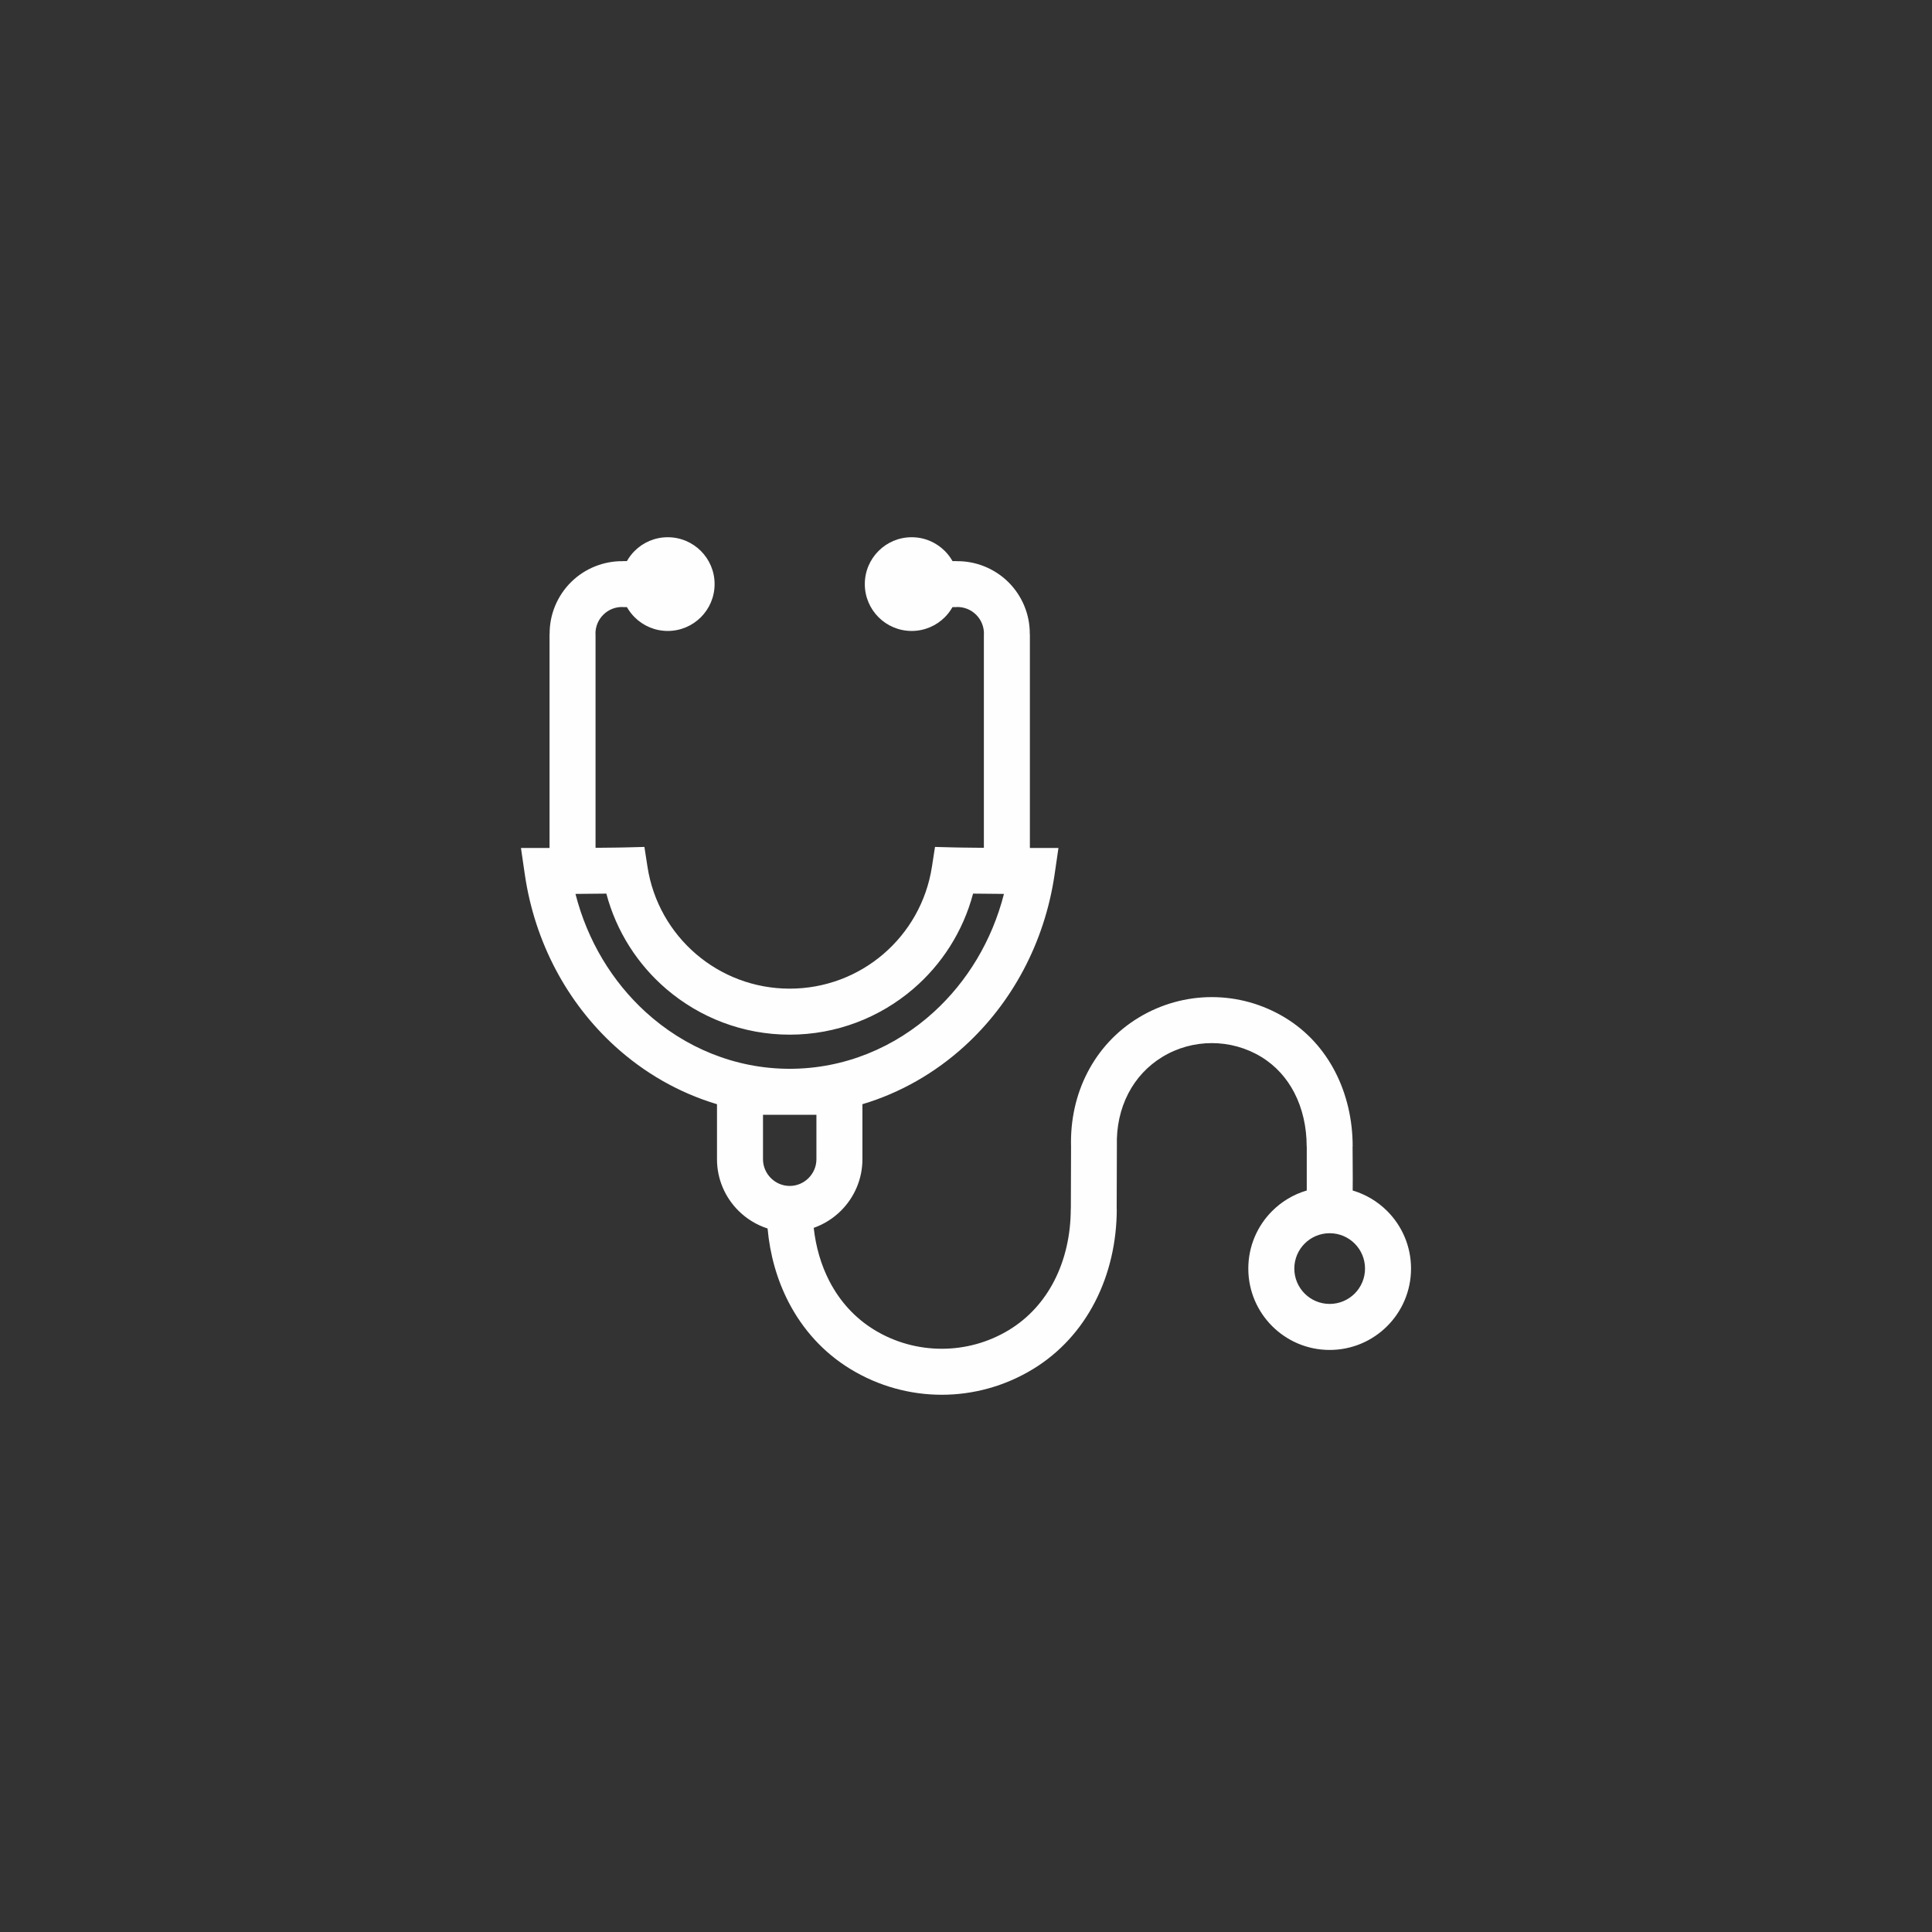 <?xml version="1.0" encoding="UTF-8"?>
<!DOCTYPE svg PUBLIC "-//W3C//DTD SVG 1.1//EN" "http://www.w3.org/Graphics/SVG/1.1/DTD/svg11.dtd">
<!-- Creator: CorelDRAW 2018 (64-Bit Evaluation Version) -->
<svg xmlns="http://www.w3.org/2000/svg" xml:space="preserve" width="7.874in" height="7.874in" version="1.1" style="shape-rendering:geometricPrecision; text-rendering:geometricPrecision; image-rendering:optimizeQuality; fill-rule:evenodd; clip-rule:evenodd"
viewBox="0 0 7874.02 7874.02"
 xmlns:xlink="http://www.w3.org/1999/xlink">
 <rect x="0" y="0" width="7874.02" height="7874.02" fill="#333333" stroke="none"/>
 <defs>
  <style type="text/css">
   <![CDATA[
    .fil1 {fill:#FEFEFE}
    .fil0 {fill:#FEFEFE;fill-rule:nonzero}
   ]]>
  </style>
 </defs>
 <g id="Layer_x0020_1">
  <path class="fil0" d="M2721.46 2474.28l-158.39 0c7.89,13.3 17.4,25.51 28.26,36.37 33.3,33.3 79.31,53.9 130.13,53.9 50.81,0 96.83,-20.6 130.13,-53.9 33.3,-33.3 53.9,-79.31 53.9,-130.13 0,-50.82 -20.6,-96.83 -53.9,-130.13 -33.3,-33.3 -79.31,-53.9 -130.13,-53.9 -50.81,0 -96.83,20.6 -130.13,53.9 -10.86,10.86 -20.37,23.08 -28.26,36.37l158.39 0 0 187.5zm2697.73 2551.81c-39.8,0 -75.83,16.13 -101.9,42.19 -26.07,26.07 -42.19,62.1 -42.19,101.9 0,39.8 16.13,75.83 42.19,101.9 26.07,26.07 62.1,42.19 101.9,42.19 39.8,0 75.83,-16.13 101.9,-42.19 26.07,-26.07 42.19,-62.1 42.19,-101.9 0,-39.8 -16.13,-75.83 -42.19,-101.9 -26.07,-26.07 -62.1,-42.19 -101.9,-42.19zm-234.47 -90.37c38.76,-38.76 87.07,-67.96 141.09,-83.79l0 -179.64 -0.37 -0.37c0,-78.12 -16.78,-153.71 -50.43,-218.67 -30.6,-59.07 -75.48,-109.8 -134.66,-145.8 -61.58,-37.46 -131.4,-56.19 -201.48,-56.19 -70.08,0 -139.89,18.74 -201.48,56.19 -60.84,37 -107.61,88.5 -138.82,148.75 -32.8,63.32 -48.89,136.5 -46.64,213.15l-0.82 257.78 0.37 0c0,133.72 -29.74,265.06 -89.38,380.2 -57.07,110.19 -141.21,205.07 -252.54,272.78 -114.38,69.57 -243.05,104.35 -371.44,104.35 -128.39,0 -257.06,-34.79 -371.44,-104.35 -111.33,-67.71 -195.47,-162.58 -252.54,-272.78 -47.74,-92.16 -76.31,-194.7 -85.82,-300.53 -45.44,-14.6 -86.18,-39.89 -119.18,-72.9 -53.67,-53.66 -86.98,-127.78 -86.98,-209.37l0 -224.26c-155.11,-46.26 -296.96,-127.98 -416.65,-237.1 -191.3,-174.41 -325.8,-418.98 -366.72,-700.19l-15.56 -106.94 108.21 0 8.24 0 0 -872.39 0.37 0c-0.26,-39.58 7.46,-78.33 22.25,-114.11 15,-36.28 37.16,-69.54 65.54,-97.56 28.13,-27.78 61.58,-49.39 98.13,-63.96 35.67,-14.22 74.1,-21.46 113.19,-20.91l0 -0.34 15.88 0c8.57,-15.17 19.14,-29.06 31.37,-41.29 34.55,-34.56 82.31,-55.93 135.04,-55.93 52.74,0 100.49,21.38 135.04,55.93 34.56,34.55 55.93,82.3 55.93,135.04 0,52.73 -21.38,100.49 -55.93,135.04 -34.56,34.56 -82.3,55.93 -135.04,55.93 -52.73,0 -100.48,-21.38 -135.04,-55.93 -12.23,-12.23 -22.8,-26.12 -31.37,-41.29l-15.88 0 -1.83 -0.37c-14.71,-0.3 -29.15,2.37 -42.51,7.7 -13.04,5.19 -25.26,13.19 -35.87,23.67 -10.35,10.22 -18.4,22.26 -23.8,35.31 -5.56,13.44 -8.44,27.95 -8.33,42.69l0.37 0.37 0 871.7c81.45,-0.65 117.09,-1.52 117.25,-1.52l81.91 -2.1 12.57 81.2c22.11,142.81 94.7,266.97 197.93,355.45 103.04,88.32 236.86,140.96 381.66,140.96 144.8,0 278.62,-52.64 381.66,-140.96 103.23,-88.48 175.83,-212.65 197.93,-355.45l12.57 -81.2 81.91 2.1c0.16,0 35.8,0.87 117.26,1.52l0 -871.7 0.37 -0.37c0.11,-14.74 -2.78,-29.25 -8.33,-42.69 -5.39,-13.05 -13.44,-25.09 -23.8,-35.31 -10.61,-10.48 -22.84,-18.48 -35.87,-23.67 -13.36,-5.33 -27.8,-8 -42.51,-7.7l-1.83 0.37 -15.88 0c-8.57,15.17 -19.14,29.06 -31.37,41.29 -34.56,34.56 -82.3,55.93 -135.04,55.93 -52.73,0 -100.48,-21.38 -135.04,-55.93 -34.56,-34.56 -55.93,-82.31 -55.93,-135.04 0,-52.74 21.38,-100.48 55.93,-135.04 34.55,-34.56 82.31,-55.93 135.04,-55.93 52.74,0 100.49,21.38 135.04,55.93 12.23,12.23 22.81,26.12 31.37,41.29l15.88 0 0 0.34c39.09,-0.55 77.53,6.69 113.19,20.91 36.55,14.56 70,36.18 98.13,63.96 28.39,28.03 50.54,61.28 65.54,97.56 14.79,35.77 22.5,74.53 22.25,114.11l0.37 0 0 872.39 8.24 0 108.21 0 -15.56 106.94c-40.92,281.2 -175.42,525.78 -366.72,700.19 -119.69,109.12 -261.54,190.84 -416.65,237.1l0 224.26c0,81.6 -33.31,155.71 -86.98,209.37 -31.12,31.12 -69.12,55.4 -111.46,70.31 8.44,77.33 29.75,151.35 63.98,217.43 41.7,80.51 102.92,149.67 183.69,198.8 83.87,51.01 178.82,76.52 274.03,76.52 95.21,0 190.15,-25.51 274.03,-76.52 80.78,-49.13 141.99,-118.29 183.69,-198.8 45.46,-87.77 68.13,-189.56 68.13,-294.5l0.37 0 0.81 -252.94c-3.14,-108.46 20.03,-212.71 67.15,-303.69 46.79,-90.32 116.76,-167.43 207.67,-222.72 92.1,-56.01 195.63,-84.02 298.89,-84.02 103.26,0 206.79,28.01 298.89,84.02 89.74,54.58 157.54,131.02 203.51,219.77 47.82,92.33 71.67,197.47 71.67,304.36l-0.37 0 0.71 130.21 -0.27 49.93c53.84,15.86 101.99,45.01 140.65,83.66 60.01,60.01 97.13,142.91 97.13,234.47 0,91.56 -37.12,174.46 -97.13,234.47 -60.01,60.01 -142.91,97.13 -234.47,97.13 -91.56,0 -174.46,-37.12 -234.47,-97.13 -60.01,-60.01 -97.13,-142.91 -97.13,-234.47 0,-91.56 37.12,-174.46 97.13,-234.47zm-1857.35 -392.24l-108.85 0 -108.85 0 0 181.05c0,29.84 12.28,57.04 32.05,76.81 19.77,19.77 46.97,32.05 76.81,32.05 29.84,0 57.04,-12.28 76.81,-32.05 19.77,-19.77 32.05,-46.97 32.05,-76.81l0 -181.05zm638.46 -901.5c-40.98,154.65 -127.78,288.81 -244.07,388.49 -136.24,116.77 -312.72,186.38 -503.24,186.38 -190.53,0 -367,-69.61 -503.24,-186.38 -116.29,-99.68 -203.09,-233.85 -244.07,-388.49 -32.65,0.46 -74.98,0.93 -125.83,1.23 48.88,191.67 150.48,357.86 286.12,481.53 158.9,144.87 364.76,231.23 587.03,231.23 222.27,0 428.13,-86.36 587.03,-231.23 135.65,-123.67 237.24,-289.86 286.12,-481.53 -50.85,-0.3 -93.19,-0.77 -125.83,-1.23zm-120.13 -1391.58c-33.3,-33.3 -79.31,-53.9 -130.13,-53.9 -50.81,0 -96.83,20.6 -130.13,53.9 -33.3,33.3 -53.9,79.31 -53.9,130.13 0,50.81 20.6,96.83 53.9,130.13 33.3,33.3 79.31,53.9 130.13,53.9 50.81,0 96.83,-20.6 130.13,-53.9 10.86,-10.86 20.37,-23.08 28.26,-36.37l-158.39 0 0 -187.5 158.39 0c-7.89,-13.3 -17.4,-25.51 -28.26,-36.37z"/>
  <circle class="fil1" cx="2721.46" cy="2380.52" r="187.5"/>
  <circle class="fil1" cx="3715.58" cy="2380.52" r="187.5"/>
 </g>
</svg>
